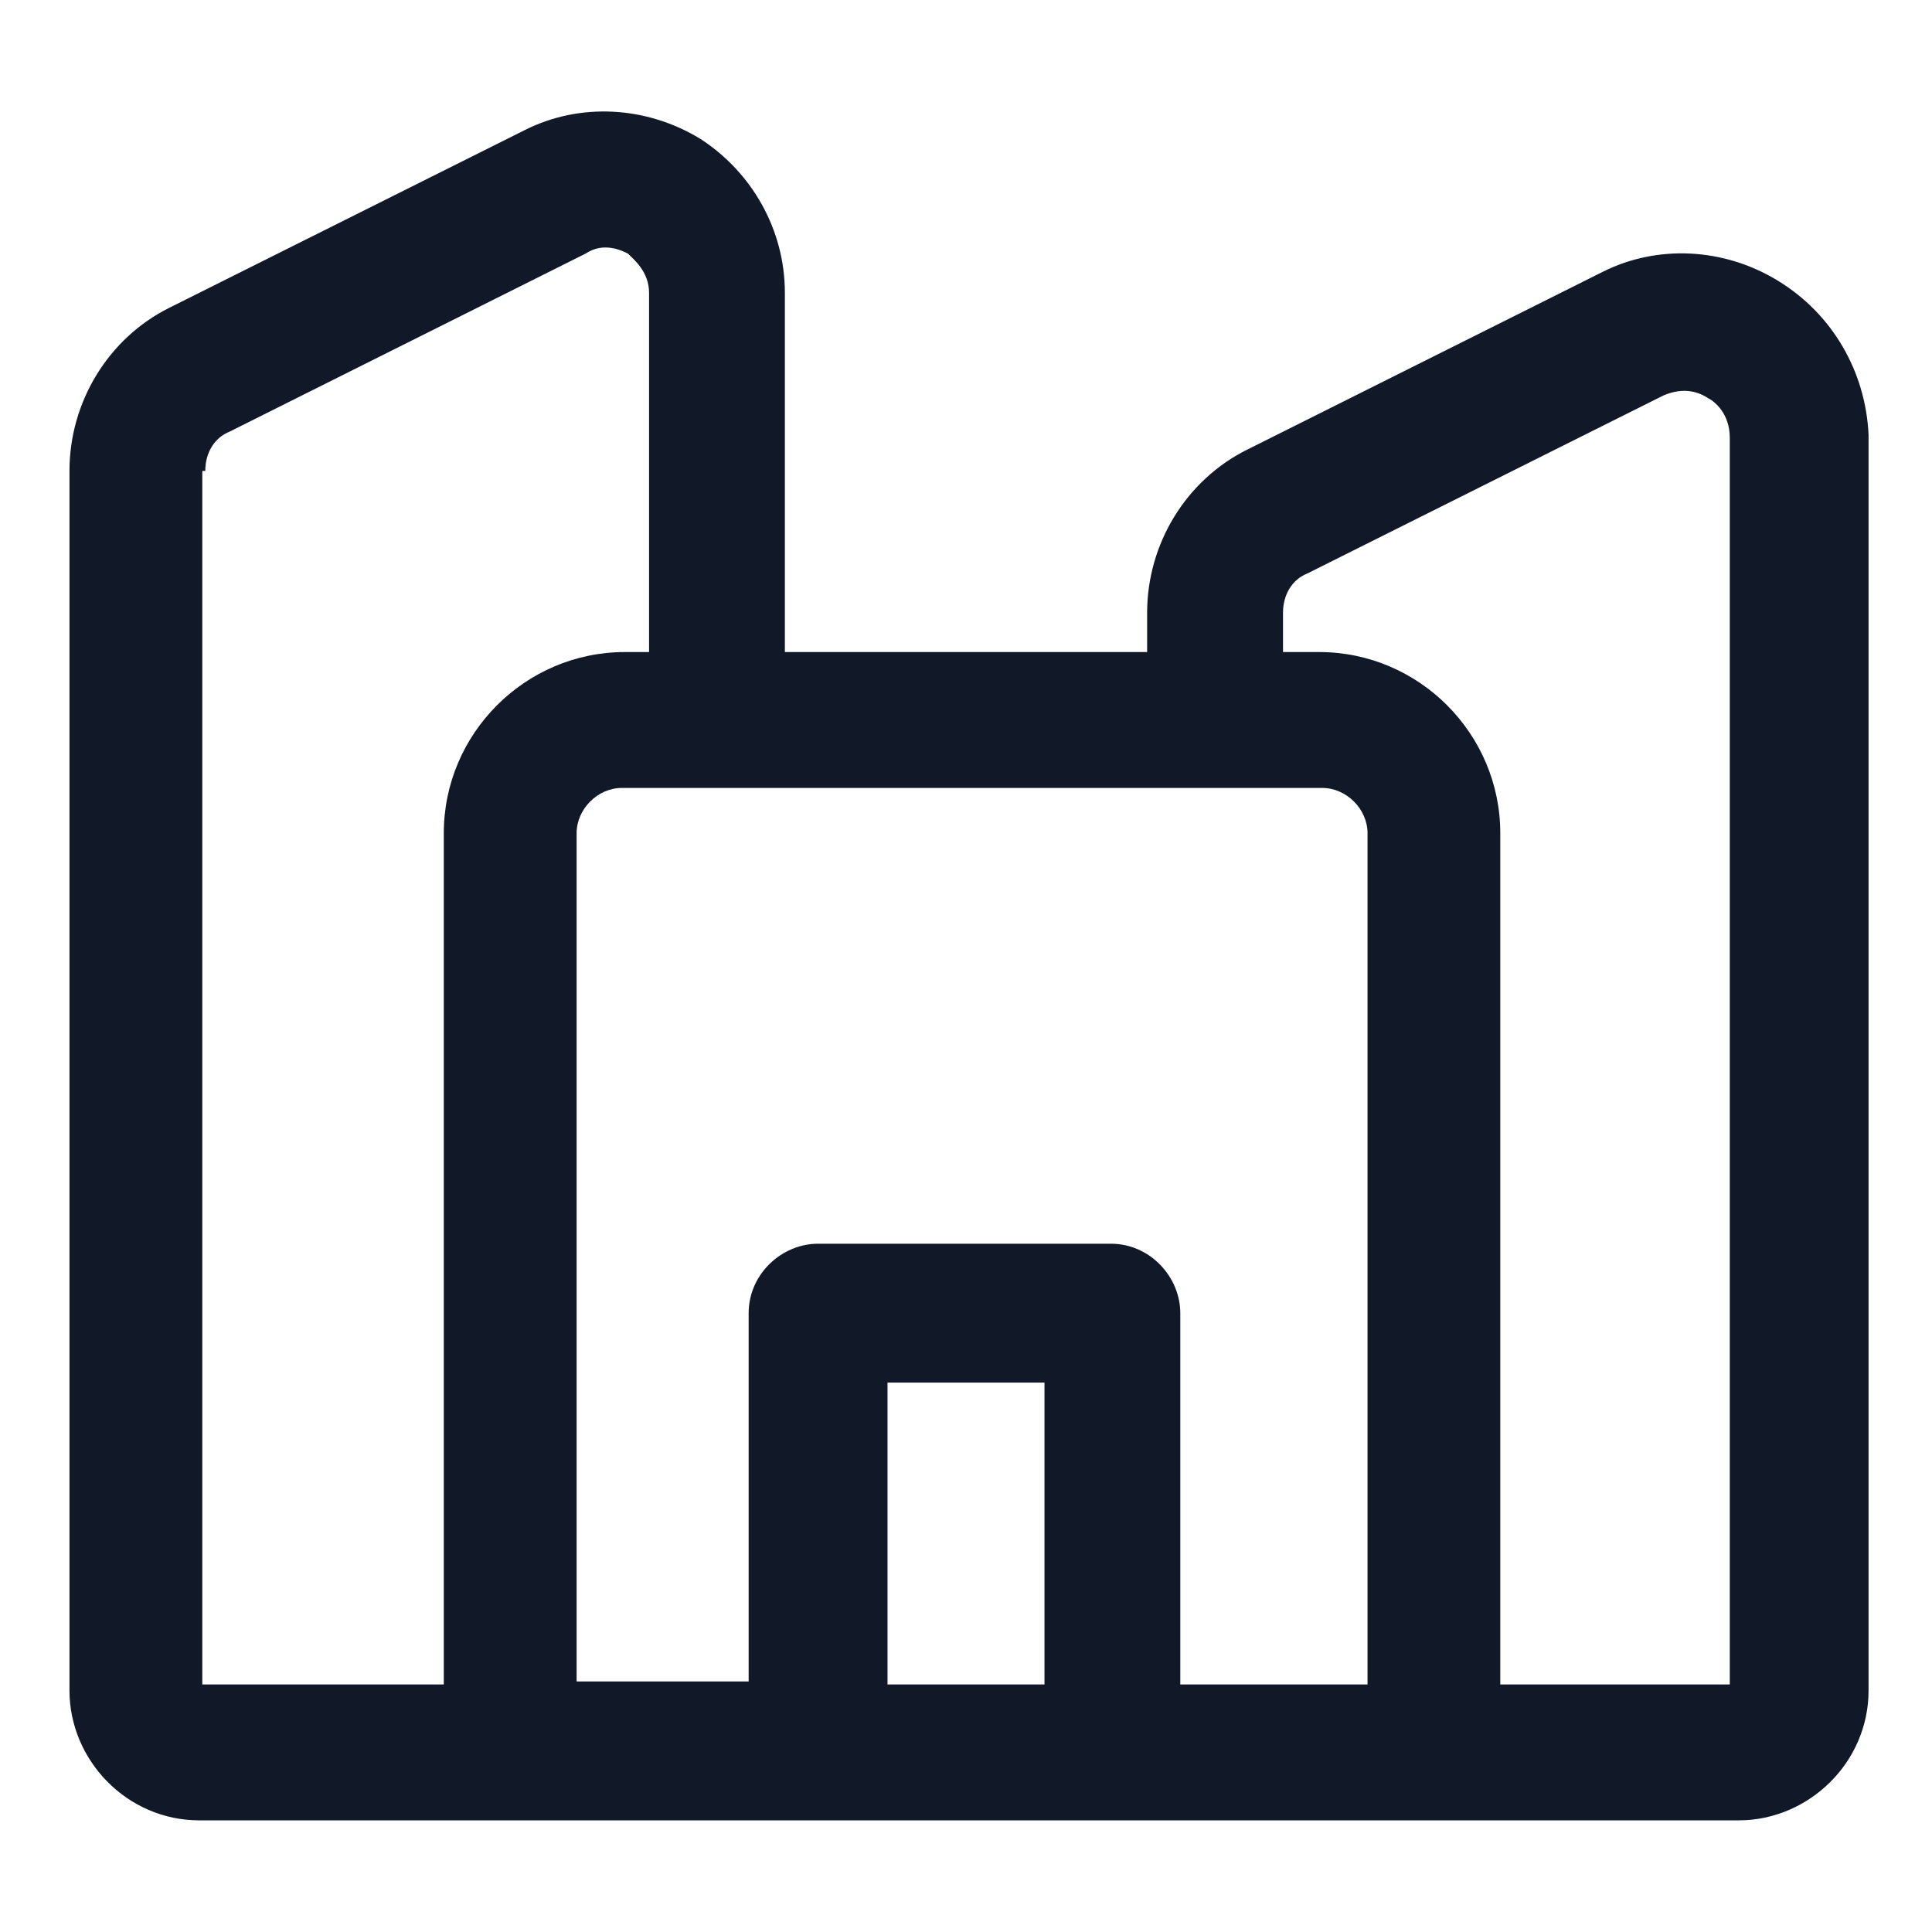 <svg xmlns="http://www.w3.org/2000/svg" width="24" height="24" viewBox="0 0 24 24" fill="none"><path d="M22.087 3.488C21.413 3.075 20.587 3.038 19.913 3.375L15.488 5.588C14.738 5.963 14.25 6.75 14.25 7.613V8.1H9.75V3.638C9.75 2.85 9.338 2.138 8.7 1.725C8.025 1.313 7.2 1.275 6.525 1.613L2.1 3.825C1.35 4.2 0.863 4.988 0.863 5.85V21C0.863 21.863 1.575 22.613 2.475 22.613H21.6C22.462 22.613 23.212 21.9 23.212 21V5.4C23.175 4.613 22.762 3.9 22.087 3.488ZM16.95 20.925H14.662V16.313C14.662 15.863 14.287 15.45 13.8 15.45H10.162C9.713 15.45 9.3 15.825 9.3 16.313V20.888H7.163V10.35C7.163 10.05 7.425 9.788 7.725 9.788H8.85C8.85 9.788 8.85 9.788 8.888 9.788C8.925 9.788 8.888 9.788 8.925 9.788H15.075C15.075 9.788 15.075 9.788 15.113 9.788C15.15 9.788 15.113 9.788 15.15 9.788H16.425C16.725 9.788 16.988 10.05 16.988 10.35V20.925H16.95ZM11.025 20.925V17.175H12.975V20.925H11.025ZM2.55 5.85C2.55 5.625 2.663 5.438 2.85 5.363L7.275 3.15C7.5 3 7.725 3.113 7.8 3.15C7.875 3.225 8.063 3.375 8.063 3.638V8.1H7.763C6.525 8.1 5.513 9.113 5.513 10.35V20.925H2.513V5.85H2.55ZM21.488 20.925H18.637V10.35C18.637 9.113 17.625 8.1 16.387 8.1H15.938V7.613C15.938 7.388 16.05 7.2 16.238 7.125L20.663 4.913C20.925 4.8 21.113 4.875 21.225 4.95C21.3 4.988 21.488 5.138 21.488 5.438V20.925Z" fill="#111928"></path></svg>